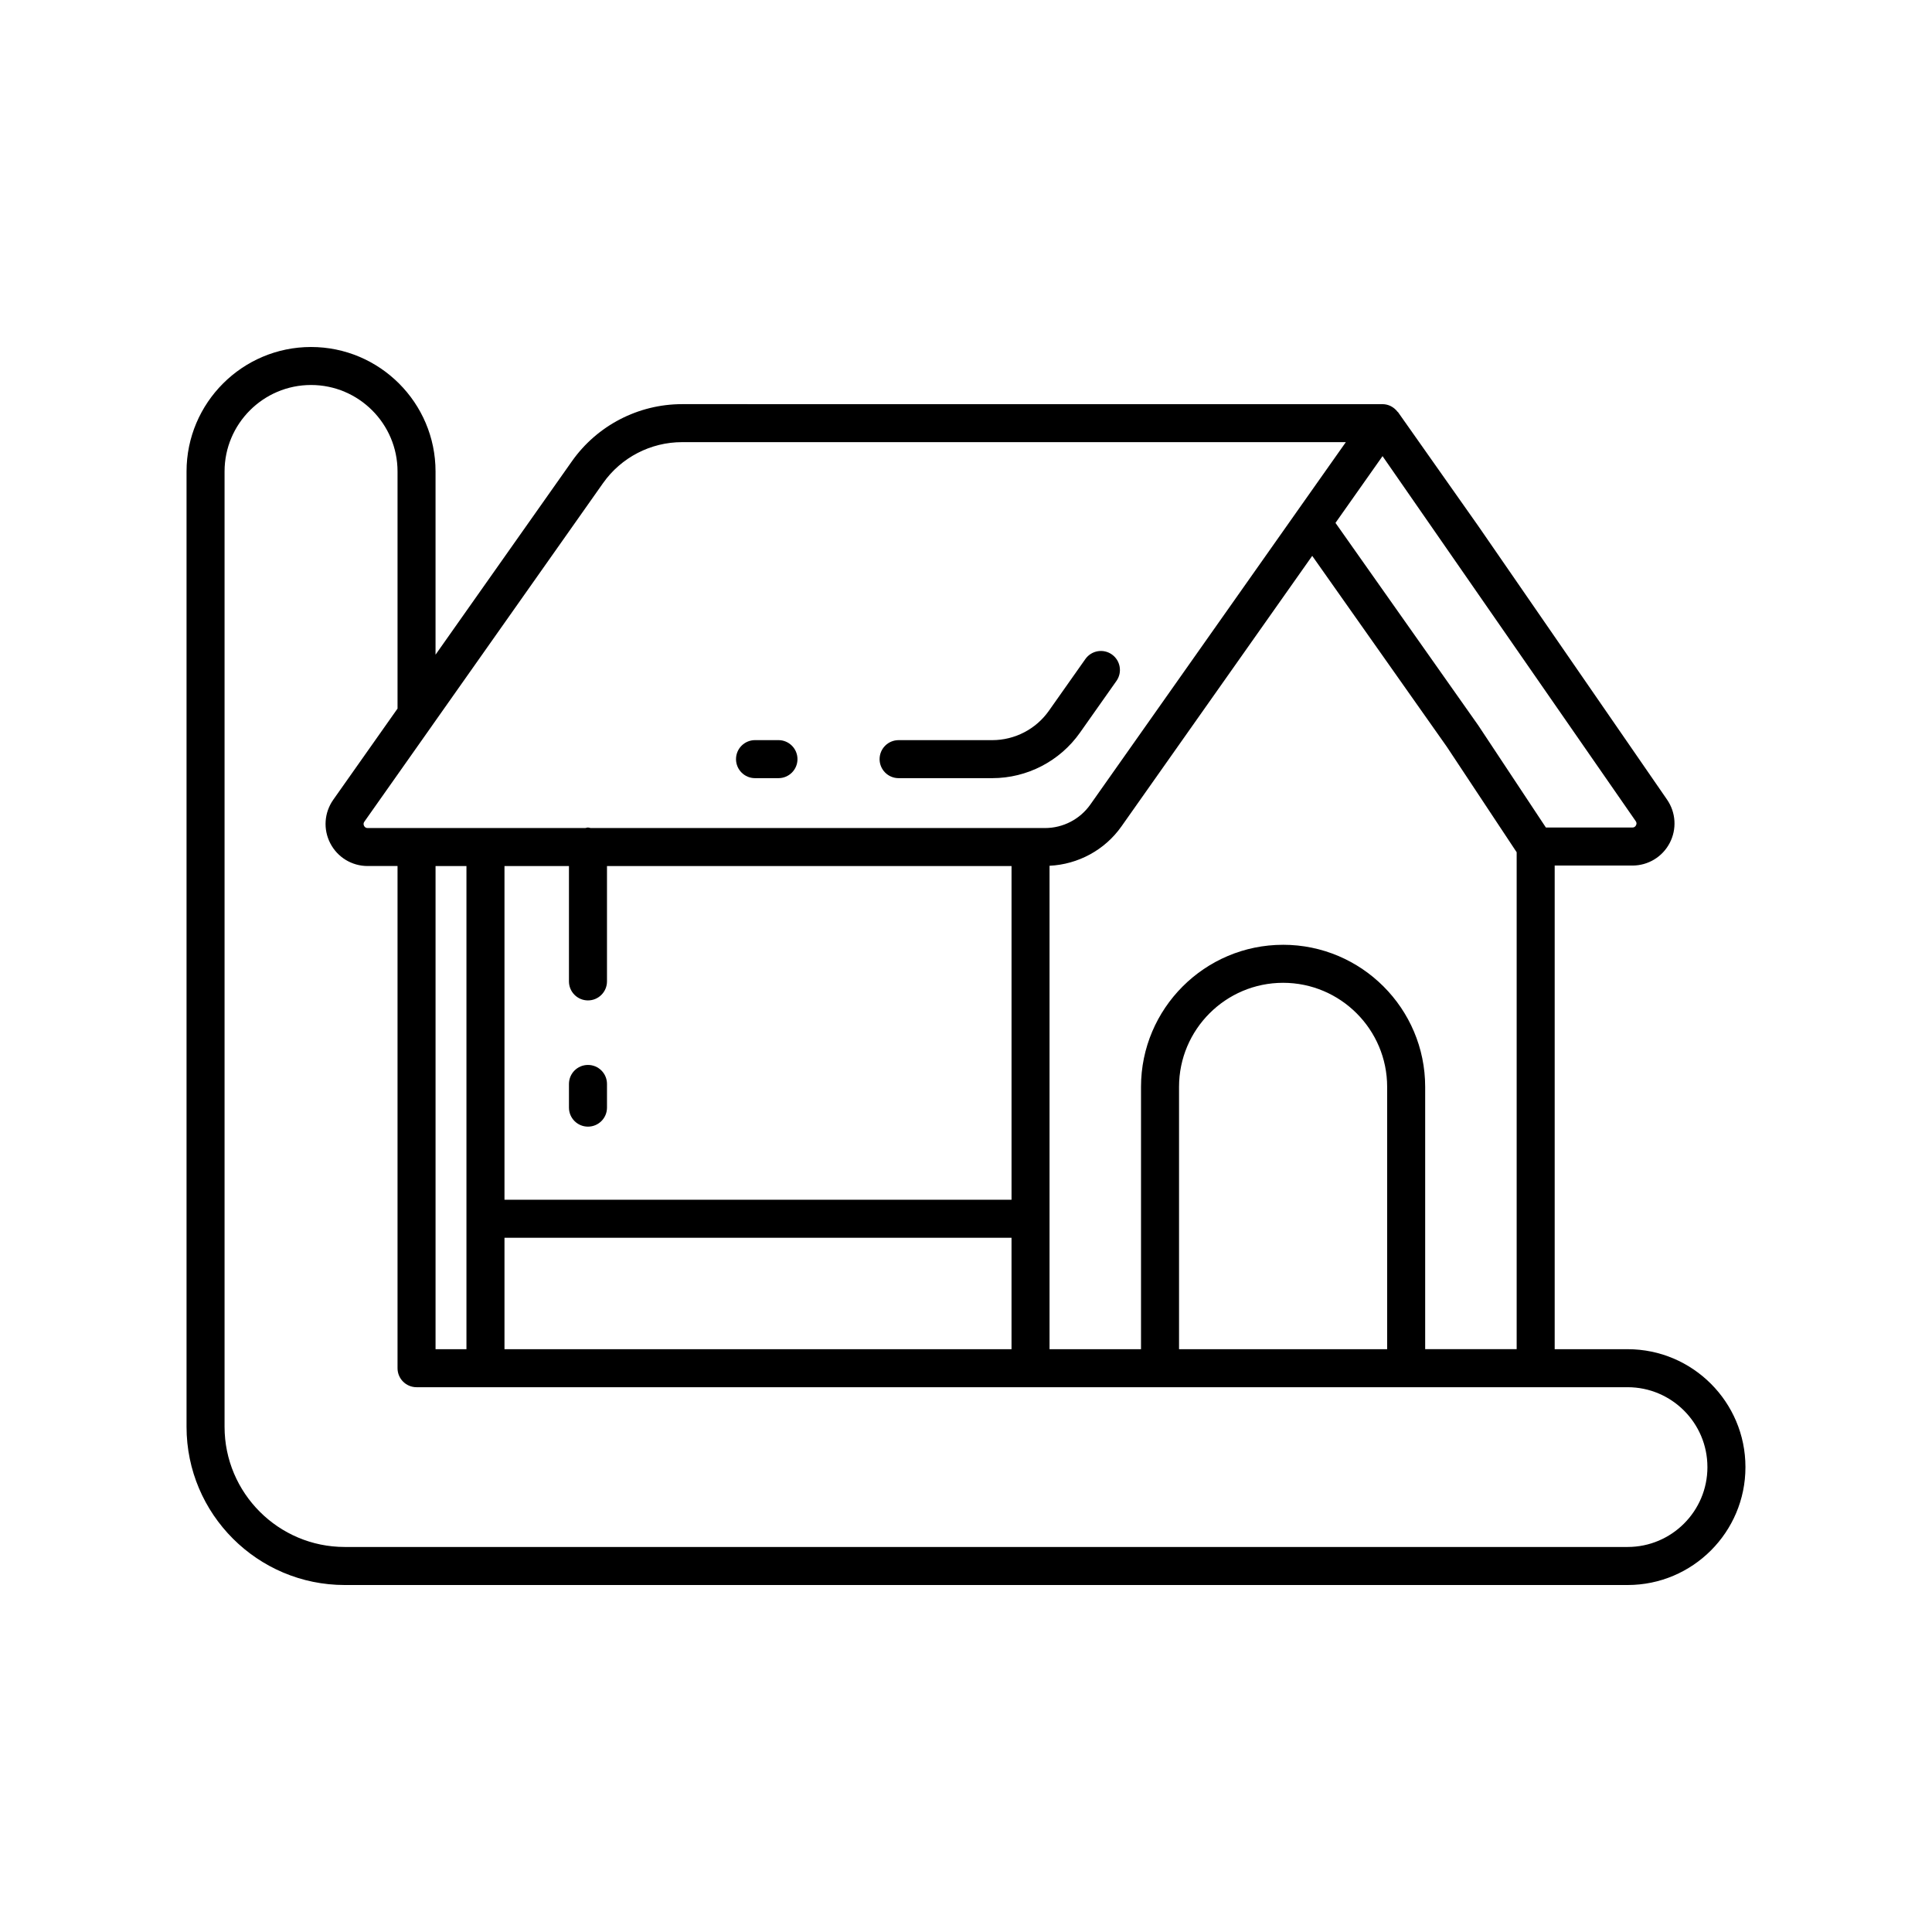 <?xml version="1.0" encoding="UTF-8"?>
<!-- The Best Svg Icon site in the world: iconSvg.co, Visit us! https://iconsvg.co -->
<svg fill="#000000" width="800px" height="800px" version="1.1" viewBox="144 144 512 512" xmlns="http://www.w3.org/2000/svg">
 <g>
  <path d="m382.14 350.22h24.816c9.234 0 17.93-4.508 23.246-12.055l9.668-13.711c1.605-2.273 1.059-5.418-1.215-7.019-2.269-1.602-5.41-1.059-7.019 1.215l-9.668 13.711c-3.434 4.875-9.047 7.785-15.012 7.785h-24.816c-2.785 0-5.039 2.254-5.039 5.039 0 2.777 2.254 5.035 5.039 5.035z"/>
  <path d="m344.09 350.22h6.211c2.785 0 5.039-2.254 5.039-5.039 0-2.781-2.254-5.039-5.039-5.039h-6.211c-2.785 0-5.039 2.254-5.039 5.039 0.004 2.781 2.258 5.039 5.039 5.039z"/>
  <path d="m575.34 501.55h-19.332v-128.17h20.602c4.152 0 7.938-2.285 9.871-5.965 1.93-3.68 1.664-8.09-0.695-11.512l-50.035-72.516-21.246-30.148c-0.039-0.055-0.105-0.07-0.148-0.121-0.941-1.234-2.383-2.012-3.969-2.012l-185.64-0.004c-11.586 0-22.496 5.652-29.172 15.121l-36.152 51.273v-48.547c0-18.191-14.805-32.992-33-32.992-18.191 0.004-32.988 14.805-32.988 32.996v253.17c0 23.121 18.809 41.922 41.922 41.922h339.98c17.219 0.004 31.223-14.004 31.223-31.219v-0.051c0-17.215-14.004-31.223-31.219-31.223zm-64.953-236.67 67.102 96.742c0.246 0.352 0.266 0.723 0.062 1.105-0.195 0.383-0.516 0.574-0.945 0.574h-22.93l-17.93-27.078-37.832-53.652zm-26.355 129.5c-20.762 0-37.652 16.895-37.652 37.656v69.512h-24.242v-128.11c7.586-0.371 14.645-4.176 19.047-10.418l50.566-71.711 35.676 50.598 18.504 27.949v131.69h-24.246v-69.516c0-20.762-16.891-37.652-37.652-37.652zm27.578 37.652v69.516h-55.152v-69.516c0-15.207 12.367-27.578 27.578-27.578 15.203 0 27.574 12.371 27.574 27.578zm-253.1-95.738c0.004-0.008 0.008-0.016 0.012-0.023l45.297-64.246c4.793-6.793 12.613-10.852 20.934-10.852h175.91l-13.035 18.477c0 0.004-0.004 0.004-0.004 0.008l-39.359 55.836-15.316 21.723c-2.746 3.894-7.234 6.223-12.004 6.223h-120.43c-0.238-0.035-0.449-0.141-0.695-0.141s-0.457 0.105-0.695 0.141h-57.691c-0.434 0-0.754-0.195-0.953-0.578-0.195-0.383-0.172-0.754 0.078-1.109zm19.184 125.65v-88.426h17.086v30.562c0 2.781 2.254 5.039 5.039 5.039s5.039-2.258 5.039-5.039v-30.562h107.21v88.426zm134.37 10.078v29.527h-134.37v-29.531zm-144.45-98.504v128.03h-8.188v-128.03zm328.87 159.3c0 11.66-9.484 21.145-21.145 21.145h-339.98c-17.559 0-31.848-14.285-31.848-31.848v-253.17c0-12.637 10.281-22.918 22.918-22.918 12.641 0 22.922 10.281 22.922 22.918v62.836l-17.031 24.156c-2.406 3.414-2.711 7.844-0.789 11.551 1.922 3.711 5.719 6.016 9.898 6.016h7.922v133.08c0 2.785 2.254 5.039 5.039 5.039h320.94c11.668 0 21.152 9.484 21.152 21.145z"/>
  <path d="m299.82 426.22c-2.785 0-5.039 2.254-5.039 5.039v6.273c0 2.785 2.254 5.039 5.039 5.039s5.039-2.254 5.039-5.039v-6.273c0-2.789-2.254-5.039-5.039-5.039z"/>
 </g>
</svg>